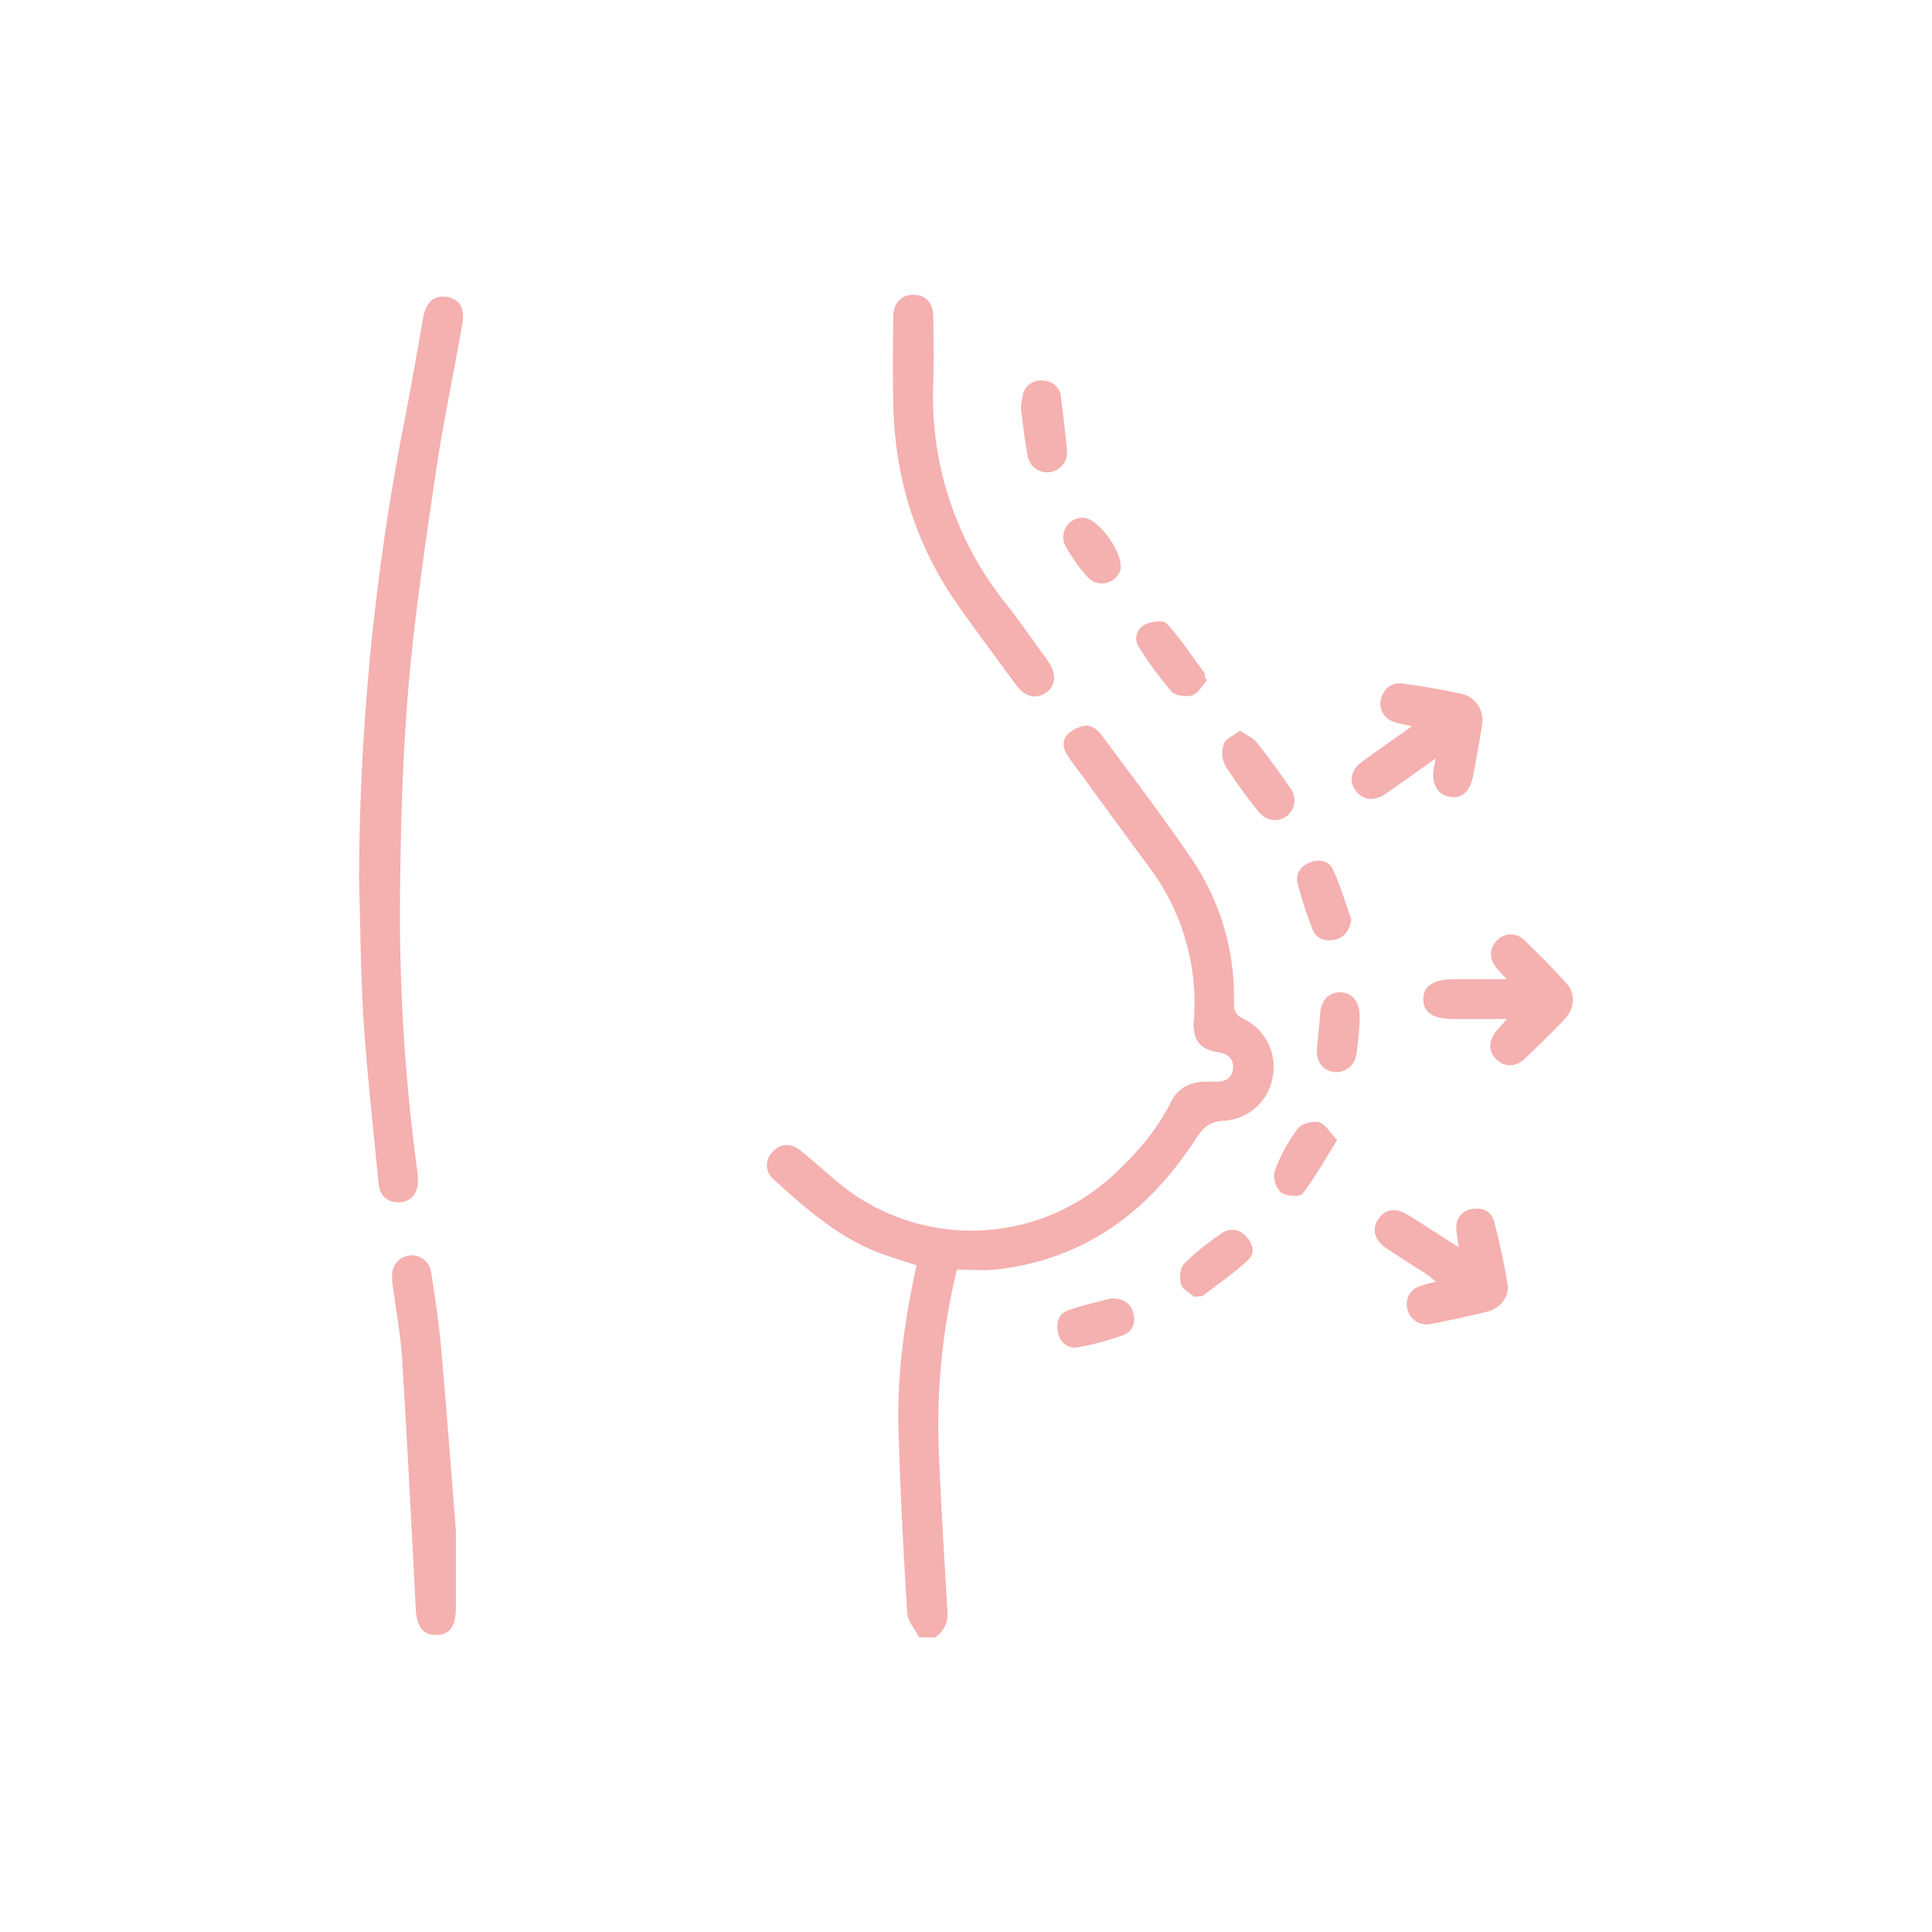 <svg xmlns="http://www.w3.org/2000/svg" id="Layer_1" data-name="Layer 1" viewBox="0 0 512 512"><defs><style>.cls-1{fill:#f5b0b0;}</style></defs><path class="cls-1" d="M243.56,433.9c-1.09-2.17-3-4.29-3.14-6.52-1-16.28-1.87-32.59-2.31-48.9-.39-14.49,1.65-28.8,4.79-43.16-3.16-1-6.23-2-9.23-3.05-11.26-4.11-20-11.87-28.68-19.75a4.88,4.88,0,0,1-.34-7.17c2-2.28,4.84-2.57,7.42-.5,3.25,2.61,6.35,5.4,9.53,8.1a55.32,55.32,0,0,0,73.79-1.88c6-5.58,11.24-11.65,14.91-19,1.85-3.69,5-5.33,9-5.41.93,0,1.86,0,2.78,0,2.59.12,4.47-1,4.69-3.57s-1.4-3.86-4-4.25c-4.8-.72-6.74-3.3-6.4-8.19a60,60,0,0,0-11.94-41c-7-9.5-13.94-19-20.93-28.56-1.47-2-2.46-4.37-.7-6.34a8.36,8.36,0,0,1,5.2-2.45c1.24-.1,3,1.24,3.86,2.42,7.94,10.68,16,21.3,23.51,32.26A65,65,0,0,1,327,265.5c0,2.14.29,3.43,2.53,4.49a14.14,14.14,0,0,1,7.76,15.29A13.87,13.87,0,0,1,324.41,297c-3.92.19-5.67,1.91-7.64,5-12.37,19.1-29.22,31.63-52.34,34.39-3.53.42-7.15.06-10.84.06a174.28,174.28,0,0,0-4.83,47.44c.58,14.46,1.48,28.9,2.33,43.35a7.25,7.25,0,0,1-3.36,6.72Z"></path><path class="cls-1" d="M95.16,233.7a638.56,638.56,0,0,1,12-122c1.81-9.18,3.36-18.4,5-27.61.73-4,2.93-5.92,6.22-5.42s4.88,2.9,4.15,7.09c-2.31,13.31-5.16,26.53-7.11,39.9-2.82,19.31-5.73,38.66-7.32,58.1-1.57,19.24-2,38.61-2.11,57.93a508.73,508.73,0,0,0,4.58,68.53,21.46,21.46,0,0,1,.17,2.77c0,3.34-1.85,5.46-4.83,5.63s-5.22-1.54-5.56-4.9c-1.43-14.38-3-28.76-4-43.18C95.58,258.26,95.54,246,95.16,233.7Z"></path><path class="cls-1" d="M242,78.1c3.25,0,5.25,2,5.32,5.91.11,5.9.18,11.81,0,17.71a87.26,87.26,0,0,0,19.07,58c3.92,5,7.55,10.24,11.27,15.4,2.44,3.37,2.2,6.63-.52,8.49s-5.62,1-8-2.27c-5.13-7-10.33-13.94-15.31-21-11.27-16.08-16.78-34-17.11-53.62-.13-7.52-.07-15,0-22.57C236.73,80.38,238.78,78.15,242,78.1Z"></path><path class="cls-1" d="M120.81,405.52c0,8.45,0,14.47,0,20.48,0,5-1.64,7.31-5.34,7.27-3.51,0-5.06-2.35-5.3-7.06-1.13-22-2.24-44.1-3.61-66.13-.4-6.44-1.63-12.83-2.46-19.24a18.42,18.42,0,0,1-.19-2.77,5.2,5.2,0,0,1,10.35-.88c1,6.51,2,13,2.6,19.57C118.37,373.8,119.64,390.86,120.81,405.52Z"></path><path class="cls-1" d="M374.17,192.45c-1.95-.45-3.31-.67-4.61-1.1a5.07,5.07,0,0,1-3.55-6.26c.84-2.78,2.91-4.33,5.76-3.94,5.15.69,10.28,1.62,15.36,2.67a7.19,7.19,0,0,1,5.63,8.34c-.74,4.56-1.53,9.11-2.42,13.64-.8,4.07-3.14,6-6.25,5.34s-4.74-3.28-4.16-7.22c.11-.79.29-1.56.56-2.94-4.66,3.3-8.87,6.32-13.12,9.28-3,2.08-5.83,1.91-7.79-.33-2.23-2.54-1.73-5.78,1.39-8.06C365.16,198.8,369.42,195.84,374.17,192.45Z"></path><path class="cls-1" d="M386.56,330.54c-.24-1.88-.55-3.35-.6-4.82a4.77,4.77,0,0,1,4.35-5.34c2.77-.46,5,.82,5.67,3.43,1.42,5.46,2.64,11,3.53,16.57.53,3.25-1.92,6.35-5.32,7.2-5,1.27-10.12,2.33-15.21,3.33a5.19,5.19,0,0,1-6-4,5,5,0,0,1,3.36-6.09,43.42,43.42,0,0,1,4.23-1.15c-1-.79-1.69-1.43-2.47-1.94-3.48-2.27-7-4.48-10.48-6.78s-4.17-5.25-2.32-7.93,4.61-3.06,7.91-1C377.59,324.75,381.93,327.58,386.56,330.54Z"></path><path class="cls-1" d="M399.37,270.05c-5.39,0-9.84,0-14.28,0-5.36-.06-7.85-1.73-7.9-5.19s2.63-5.35,8.09-5.35h14c-1.21-1.35-2-2.14-2.69-3-2-2.44-1.93-5.12.08-7.2a4.92,4.92,0,0,1,7.16-.26c3.93,3.75,7.77,7.62,11.39,11.67,2.4,2.69,2,6.69-.62,9.44-3.36,3.51-6.84,6.91-10.37,10.25-2.64,2.49-5.46,2.51-7.71.29s-2-5.14.23-7.74C397.36,272.28,398,271.62,399.37,270.05Z"></path><path class="cls-1" d="M328.62,193.64c1.76,1.22,3.46,1.91,4.46,3.16,3.09,3.89,6,7.94,8.84,12a5.33,5.33,0,0,1-.9,7.45c-2.37,1.81-5.54,1.36-7.62-1.33a137.11,137.11,0,0,1-8.73-12.08,7.38,7.38,0,0,1-.33-5.73C324.87,195.73,327,194.92,328.62,193.64Z"></path><path class="cls-1" d="M270.54,108.27a22.36,22.36,0,0,1,.63-4,4.78,4.78,0,0,1,5.39-3.37,4.65,4.65,0,0,1,4.59,4.34c.61,4.8,1.19,9.6,1.63,14.42a5.27,5.27,0,0,1-10.48,1C271.54,116.53,271.09,112.29,270.54,108.27Z"></path><path class="cls-1" d="M319.91,180.16c-1.29,1.43-2.34,3.58-3.93,4.1s-4.48.12-5.51-1a96.74,96.74,0,0,1-8.59-11.66,4.09,4.09,0,0,1,1.41-6c1.64-.88,5-1.34,5.87-.41,3.68,4,6.74,8.68,10,13.13.23.32.12.9.17,1.35Z"></path><path class="cls-1" d="M316.55,343.67c-.94-.8-3-1.77-3.54-3.27s-.26-4.44.85-5.57a69.69,69.69,0,0,1,9.93-8,4.69,4.69,0,0,1,6.31.73c1.84,1.83,2.64,4.47.81,6.19-3.72,3.52-8,6.45-12.07,9.58C318.53,343.59,318,343.49,316.55,343.67Z"></path><path class="cls-1" d="M354.37,302.12c-3.24,5.17-5.89,10-9.21,14.25-.72.92-4.49.64-5.77-.41a6.28,6.28,0,0,1-1.56-5.67,46,46,0,0,1,6.05-11.16c1-1.33,4-2.14,5.67-1.71S352.44,300.13,354.37,302.12Z"></path><path class="cls-1" d="M358.11,243.6c-.42,2.78-1.59,4.69-4.12,5.35-2.75.72-5.2-.09-6.26-2.9a113.48,113.48,0,0,1-3.82-11.8c-.65-2.49.63-4.56,3-5.6s5.19-.72,6.33,1.75C355.2,234.64,356.52,239.18,358.11,243.6Z"></path><path class="cls-1" d="M360.3,271.63c-.21,1.95-.4,4.84-.85,7.68a5.37,5.37,0,0,1-5.8,4.8c-3-.32-4.9-2.73-4.64-6.16.24-3.11.62-6.2.86-9.31.28-3.54,2.2-5.66,5.23-5.67s5.16,2.28,5.2,6C360.31,269.55,360.3,270.12,360.3,271.63Z"></path><path class="cls-1" d="M294.36,344.12c3.42-.09,5.24,1.29,5.95,3.72.76,2.63-.13,5.1-2.74,6a69.37,69.37,0,0,1-12,3.22c-2.41.4-4.5-1.12-5.14-3.73s0-5.14,2.65-6.09C287,345.86,291.06,345,294.36,344.12Z"></path><path class="cls-1" d="M287,137.2c4.2,0,11.34,10.27,9.82,14.12a5.15,5.15,0,0,1-8.56,1.66,47.24,47.24,0,0,1-5.84-8.14A5.15,5.15,0,0,1,287,137.2Z"></path></svg>